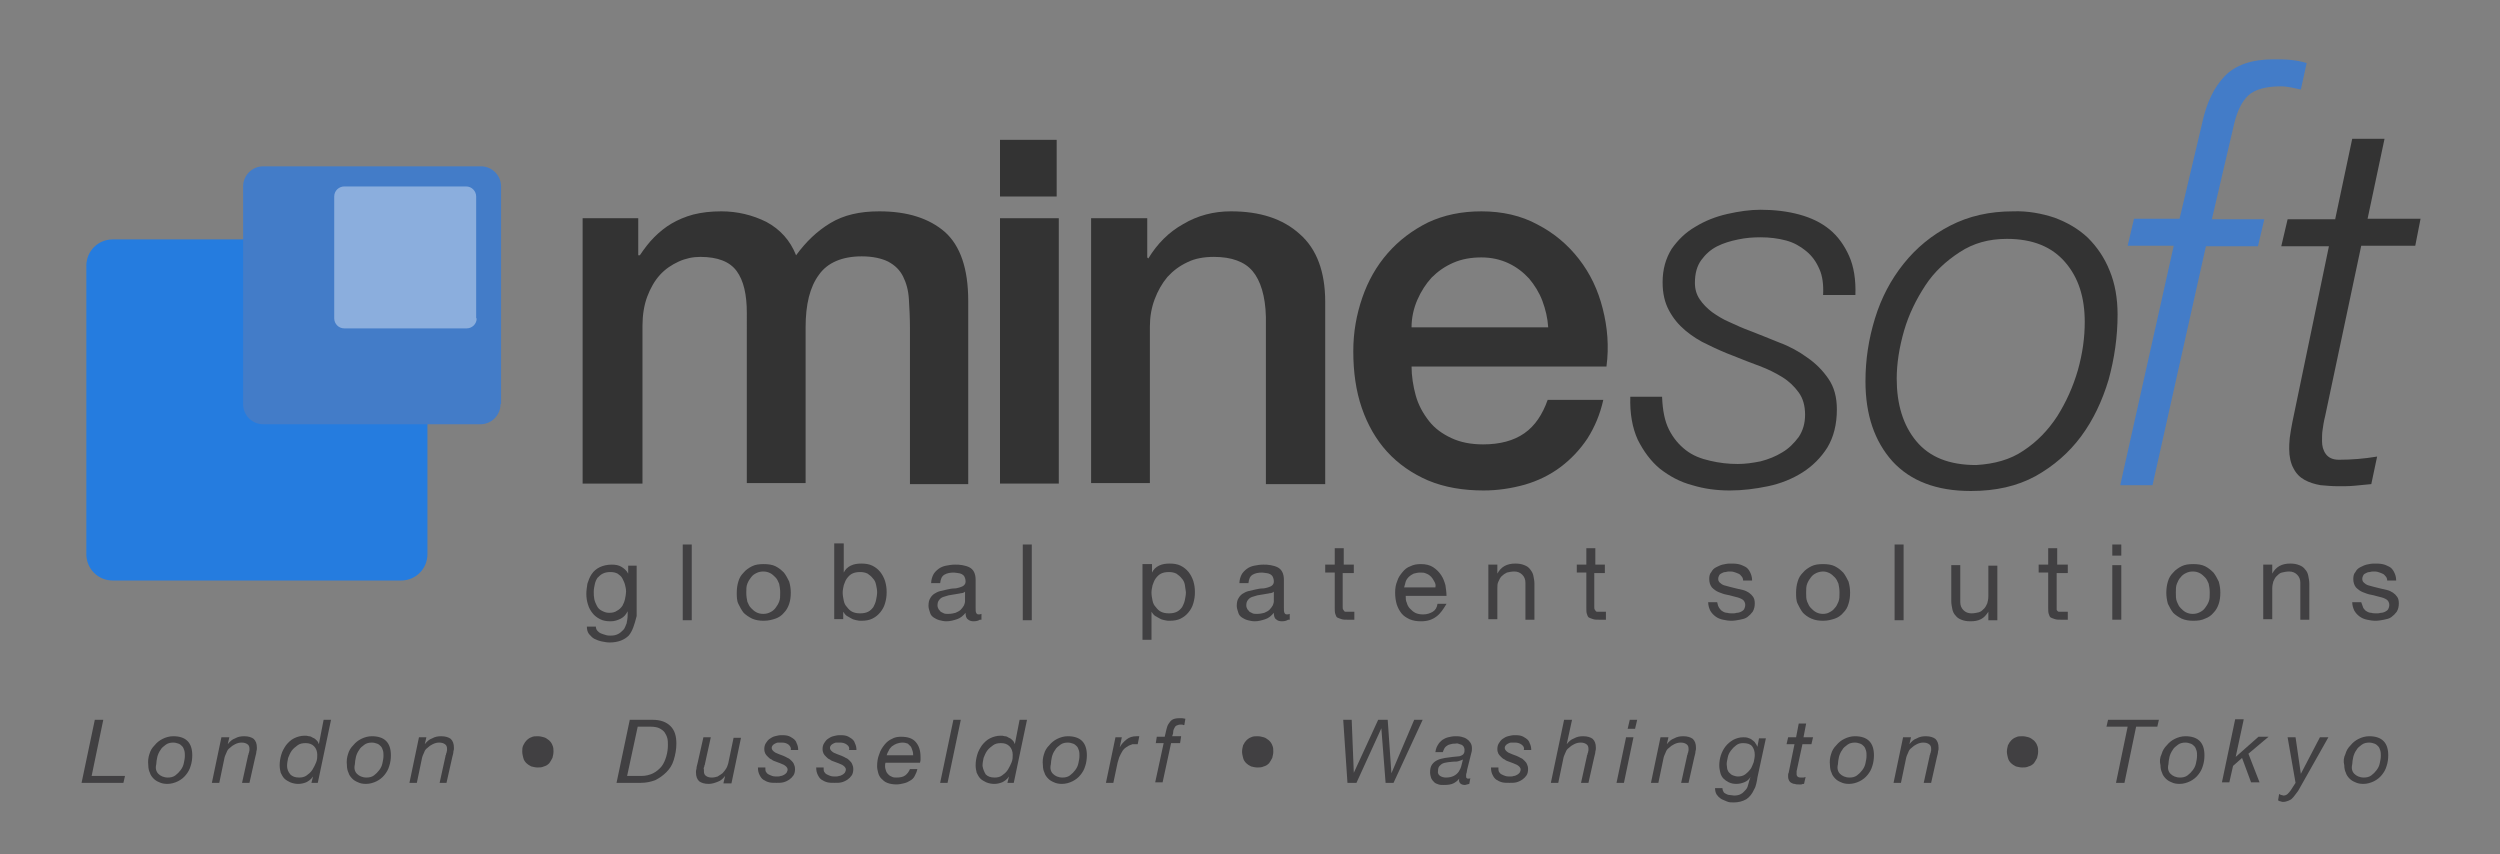 <?xml version="1.0" encoding="utf-8"?>
<!-- Generator: Adobe Illustrator 19.2.1, SVG Export Plug-In . SVG Version: 6.00 Build 0)  -->
<svg version="1.1" id="Layer_1" xmlns="http://www.w3.org/2000/svg" xmlns:xlink="http://www.w3.org/1999/xlink" x="0px" y="0px"
	 viewBox="0 0 472 161.3" style="enable-background:new 0 0 472 161.3;" xml:space="preserve">
<rect x="0" y="0" width="472" height="161.3" fill="#808080" stroke="none"/>
<style type="text/css">
	.Arched_x0020_Green{fill:url(#SVGID_1_);stroke:#FFFFFF;stroke-width:0.25;stroke-miterlimit:1;}
	.st0{fill:#257CDF;}
	.st1{fill:#437CC8;}
	.st2{opacity:0.38;fill:#FFFFFF;}
	.st3{fill:#333333;}
	.st4{fill:#414042;}
</style>
<linearGradient id="SVGID_1_" gradientUnits="userSpaceOnUse" x1="-53.333" y1="504.223" x2="-52.626" y2="503.516">
	<stop  offset="0" style="stop-color:#20AC4B"/>
	<stop  offset="0.983" style="stop-color:#19361A"/>
</linearGradient>
<g>
	<g>
		<path class="st0" d="M80.7,104.6c0,2.8-2.2,5-5,5H21.3c-2.8,0-5-2.2-5-5V50.2c0-2.8,2.2-5,5-5h54.4c2.8,0,5,2.2,5,5V104.6z"/>
		<path class="st1" d="M94.5,76.3c0,2.1-1.7,3.8-3.8,3.8H49.7c-2.1,0-3.8-1.7-3.8-3.8V35.2c0-2.1,1.7-3.8,3.8-3.8h41.1
			c2.1,0,3.8,1.7,3.8,3.8V76.3z"/>
		<path class="st2" d="M90,60.1c0,1.1-0.9,1.9-1.9,1.9H65c-1.1,0-1.9-0.9-1.9-1.9v-23c0-1.1,0.9-1.9,1.9-1.9h23
			c1.1,0,1.9,0.9,1.9,1.9V60.1z"/>
	</g>
	<g>
		<path class="st3" d="M110,41.2h10.5v7h0.3c0.8-1.2,1.7-2.4,2.7-3.4c1-1,2.1-1.9,3.3-2.6c1.2-0.7,2.6-1.3,4.1-1.7
			c1.6-0.4,3.3-0.6,5.3-0.6c3,0,5.9,0.7,8.5,2c2.6,1.4,4.5,3.5,5.6,6.3c1.9-2.6,4-4.6,6.5-6.1c2.5-1.5,5.5-2.2,9.2-2.2
			c5.3,0,9.4,1.3,12.4,3.9c2.9,2.6,4.4,6.9,4.4,13v34.6h-11V62c0-2-0.1-3.8-0.2-5.5c-0.1-1.7-0.5-3.1-1.1-4.3
			c-0.6-1.2-1.5-2.1-2.8-2.8c-1.2-0.6-2.9-1-5-1c-3.7,0-6.5,1.2-8.1,3.5c-1.7,2.3-2.5,5.6-2.5,9.9v29.4h-11.1V59.1
			c0-3.5-0.6-6.1-1.9-7.9c-1.3-1.8-3.6-2.7-6.9-2.7c-1.4,0-2.8,0.3-4.1,0.9c-1.3,0.6-2.5,1.4-3.5,2.5c-1,1.1-1.8,2.5-2.4,4.1
			c-0.6,1.6-0.9,3.5-0.9,5.5v29.8H110V41.2z"/>
		<path class="st3" d="M188.8,41.2h11.1v50.1h-11.1V41.2z"/>
		<path class="st3" d="M206.1,41.2h10.5v7.4l0.2,0.2c1.7-2.8,3.9-5,6.6-6.5c2.7-1.6,5.7-2.4,9-2.4c5.5,0,9.8,1.4,13,4.3
			c3.2,2.8,4.8,7.1,4.8,12.8v34.4H239V59.8c-0.1-3.9-1-6.8-2.5-8.6c-1.5-1.8-4-2.7-7.3-2.7c-1.9,0-3.6,0.3-5,1
			c-1.5,0.7-2.7,1.6-3.8,2.8c-1,1.2-1.8,2.6-2.4,4.2c-0.6,1.6-0.9,3.3-0.9,5.1v29.6h-11.1V41.2z"/>
		<path class="st3" d="M266.5,69.1c0,1.9,0.3,3.8,0.8,5.6c0.5,1.8,1.4,3.4,2.5,4.8c1.1,1.4,2.5,2.4,4.2,3.2c1.7,0.8,3.7,1.2,6,1.2
			c3.2,0,5.8-0.7,7.8-2.1c2-1.4,3.4-3.5,4.4-6.3h10.5c-0.6,2.7-1.6,5.1-3,7.3c-1.4,2.1-3.1,3.9-5.1,5.4c-2,1.5-4.3,2.6-6.7,3.3
			c-2.5,0.7-5.1,1.1-7.8,1.1c-3.9,0-7.4-0.6-10.5-1.9c-3-1.3-5.6-3.1-7.7-5.4c-2.1-2.3-3.7-5.1-4.8-8.3c-1.1-3.2-1.6-6.8-1.6-10.7
			c0-3.6,0.6-6.9,1.7-10.1c1.1-3.2,2.7-6,4.8-8.4c2.1-2.4,4.6-4.3,7.6-5.8c3-1.4,6.3-2.1,10.1-2.1c3.9,0,7.5,0.8,10.6,2.5
			c3.1,1.6,5.7,3.8,7.8,6.5c2.1,2.7,3.6,5.8,4.5,9.4c0.9,3.5,1.2,7.2,0.7,10.9H266.5z M292.3,61.8c-0.1-1.7-0.5-3.4-1.1-5
			c-0.6-1.6-1.5-3-2.5-4.2c-1.1-1.2-2.4-2.2-3.9-2.9c-1.5-0.7-3.2-1.1-5.1-1.1c-1.9,0-3.7,0.3-5.3,1c-1.6,0.7-2.9,1.6-4.1,2.8
			c-1.1,1.2-2,2.6-2.7,4.2c-0.7,1.6-1.1,3.4-1.1,5.2H292.3z"/>
		<path class="st3" d="M315.1,81.1c0.8,1.6,1.9,2.9,3.2,3.9c1.3,1,2.8,1.6,4.6,2c1.7,0.4,3.4,0.6,5.2,0.6c1.4,0,2.8-0.2,4.3-0.5
			c1.5-0.4,2.8-0.9,4.1-1.7c1.2-0.7,2.2-1.7,3.1-2.9c0.8-1.2,1.2-2.6,1.2-4.2c0-1.7-0.4-3.1-1.2-4.2c-0.8-1.1-1.8-2.1-3.1-2.9
			c-1.3-0.8-2.7-1.5-4.3-2.1c-1.6-0.6-3.2-1.2-4.9-1.9c-1.6-0.6-3.2-1.3-4.8-2.1c-1.6-0.7-3.1-1.7-4.3-2.7c-1.3-1.1-2.3-2.3-3.1-3.8
			c-0.8-1.5-1.2-3.2-1.2-5.3c0-2.5,0.6-4.5,1.7-6.3c1.2-1.7,2.6-3.1,4.5-4.2c1.8-1.1,3.8-1.9,6-2.4c2.2-0.5,4.3-0.8,6.3-0.8
			c2.6,0,5.1,0.3,7.3,0.9c2.2,0.6,4.1,1.5,5.7,2.8c1.6,1.3,2.8,3,3.7,5c0.9,2,1.3,4.5,1.2,7.4h-6.1c0.1-1.9-0.1-3.6-0.7-4.9
			c-0.6-1.4-1.4-2.5-2.5-3.4c-1.1-0.9-2.3-1.6-3.8-2c-1.5-0.4-3.1-0.6-4.8-0.6c-1.4,0-2.8,0.1-4.2,0.4c-1.5,0.3-2.8,0.7-4,1.3
			c-1.2,0.6-2.2,1.5-3,2.6c-0.8,1.1-1.2,2.5-1.2,4.3c0,1.2,0.3,2.2,0.9,3.1c0.6,0.9,1.4,1.7,2.3,2.4c1,0.7,2.1,1.4,3.3,1.9
			c1.3,0.6,2.6,1.2,4,1.7c1.7,0.7,3.6,1.4,5.5,2.2c1.9,0.7,3.7,1.7,5.2,2.8c1.6,1.1,2.9,2.4,4,4c1.1,1.6,1.6,3.5,1.6,5.8
			c0,2.8-0.6,5.2-1.8,7.2c-1.2,1.9-2.8,3.5-4.7,4.7c-1.9,1.2-4.1,2.1-6.5,2.6c-2.4,0.5-4.8,0.8-7.2,0.8c-2.5,0-4.8-0.3-7.1-1
			c-2.3-0.6-4.3-1.7-6.1-3.1c-1.7-1.4-3.1-3.3-4.2-5.5c-1-2.2-1.5-4.9-1.4-8.1h6C313.9,77.5,314.3,79.5,315.1,81.1z"/>
		<path class="st3" d="M387.9,41.1c2.4,0.9,4.5,2.1,6.3,3.8c1.7,1.7,3.1,3.7,4.1,6.2c1,2.4,1.5,5.2,1.5,8.3c0,4.2-0.6,8.3-1.7,12.3
			c-1.2,4-2.9,7.6-5.2,10.7c-2.3,3.1-5.2,5.6-8.6,7.5c-3.5,1.9-7.5,2.8-12.2,2.8c-6.5,0-11.4-1.9-14.8-5.6
			c-3.4-3.8-5.1-8.8-5.1-15.1c0-4.1,0.6-8,1.8-11.9c1.2-3.9,3-7.3,5.4-10.3c2.4-3,5.3-5.4,8.8-7.2c3.5-1.8,7.4-2.7,11.9-2.7
			C382.8,39.8,385.5,40.3,387.9,41.1z M382,85.1c2.6-1.7,4.7-3.9,6.4-6.5c1.7-2.7,3-5.6,3.9-8.7c0.9-3.2,1.3-6.2,1.3-9.1
			c0-4.7-1.2-8.4-3.7-11.3c-2.5-2.9-6.1-4.4-11-4.4c-3.4,0-6.3,0.8-8.9,2.5c-2.6,1.7-4.8,3.7-6.5,6.3c-1.7,2.6-3.1,5.4-4,8.5
			c-0.9,3.1-1.4,6.2-1.4,9.1c0,4.8,1.2,8.8,3.7,11.8c2.5,3,6.2,4.5,11.3,4.5C376.5,87.6,379.5,86.8,382,85.1z"/>
		<path class="st1" d="M416.5,46.4l-10.1,45.2h-6.1l10.1-45.2h-8.7l1.2-5.1h8.6l4.3-18.2c0.8-3.7,2.2-6.6,4.2-8.7
			c2-2.1,5.1-3.2,9.2-3.2c1.1,0,2.2,0,3.2,0.1c1,0.1,2.1,0.3,3.1,0.6l-1.1,5c-0.6-0.1-1.3-0.3-1.9-0.4c-0.6-0.1-1.2-0.2-1.9-0.2
			c-2.8,0-4.9,0.6-6.1,1.7c-1.2,1.1-2.1,2.9-2.7,5.4l-4.2,18h9.9l-1.2,5.1H416.5z"/>
		<path class="st3" d="M440.9,41.3l3.2-15.1h6.1L447,41.3h10l-1,5.1h-10.2L439,78.5c-0.3,1.2-0.4,2-0.5,2.7
			c-0.1,0.6-0.1,1.3-0.1,2.1c0,0.9,0.2,1.7,0.7,2.4c0.5,0.7,1.3,1.1,2.5,1.1c2.4,0,4.8-0.2,7.2-0.6l-1.1,5.2c-1,0.1-2.1,0.2-3.1,0.3
			c-1,0.1-2.1,0.1-3.1,0.1c-1.2,0-2.3-0.1-3.4-0.2c-1.1-0.2-2.1-0.5-3-1c-0.9-0.5-1.6-1.2-2.1-2.2c-0.5-0.9-0.8-2.2-0.8-3.6
			c0-0.5,0-1.2,0.1-2.1c0.1-0.9,0.3-1.9,0.5-3l6.9-33.2h-9l1.2-5.1H440.9z"/>
		<g>
			<path class="st4" d="M118.7,120c-0.8,0.8-2,1.3-3.6,1.3c-0.5,0-1-0.1-1.5-0.2c-0.5-0.1-1-0.3-1.4-0.5c-0.4-0.2-0.7-0.6-1-0.9
				c-0.3-0.4-0.4-0.9-0.4-1.4h1.7c0,0.3,0.1,0.6,0.3,0.8c0.2,0.2,0.4,0.4,0.7,0.5c0.3,0.1,0.5,0.2,0.9,0.3c0.3,0.1,0.6,0.1,0.9,0.1
				c0.6,0,1-0.1,1.4-0.3c0.4-0.2,0.7-0.5,1-0.8c0.3-0.3,0.4-0.8,0.6-1.2c0.1-0.5,0.2-1,0.2-1.6v-0.7h0c-0.3,0.6-0.7,1.1-1.3,1.4
				c-0.6,0.3-1.2,0.5-1.9,0.5c-0.8,0-1.4-0.1-2-0.4s-1.1-0.7-1.4-1.1c-0.4-0.5-0.7-1-0.9-1.7c-0.2-0.6-0.3-1.3-0.3-2
				c0-0.6,0.1-1.2,0.2-1.9c0.2-0.6,0.4-1.2,0.8-1.8s0.9-1,1.5-1.3s1.4-0.5,2.3-0.5c0.7,0,1.3,0.1,1.8,0.4c0.5,0.3,1,0.7,1.3,1.3h0
				v-1.5h1.6v9.5C119.8,117.9,119.4,119.2,118.7,120z M116.5,115.3c0.4-0.2,0.7-0.5,1-0.9c0.2-0.4,0.4-0.8,0.5-1.3
				c0.1-0.5,0.2-1,0.2-1.4c0-0.5-0.1-0.9-0.2-1.3s-0.3-0.8-0.5-1.2s-0.5-0.6-0.9-0.9c-0.4-0.2-0.8-0.3-1.4-0.3c-0.5,0-1,0.1-1.4,0.3
				c-0.4,0.2-0.7,0.5-1,0.8c-0.2,0.3-0.4,0.7-0.5,1.2c-0.1,0.5-0.2,0.9-0.2,1.4c0,0.5,0,0.9,0.1,1.4c0.1,0.5,0.3,0.9,0.5,1.3
				c0.2,0.4,0.5,0.7,0.9,0.9c0.4,0.2,0.8,0.4,1.4,0.4S116.1,115.6,116.5,115.3z"/>
			<path class="st4" d="M130.6,102.8v14.3h-1.7v-14.3H130.6z"/>
			<path class="st4" d="M139.4,109.8c0.2-0.7,0.5-1.2,1-1.7c0.4-0.5,1-0.9,1.6-1.2c0.6-0.3,1.3-0.4,2.2-0.4c0.8,0,1.6,0.1,2.2,0.4
				s1.1,0.7,1.6,1.2c0.4,0.5,0.7,1.1,1,1.7c0.2,0.7,0.3,1.4,0.3,2.1c0,0.8-0.1,1.5-0.3,2.1s-0.5,1.2-1,1.7c-0.4,0.5-1,0.9-1.6,1.1
				s-1.3,0.4-2.2,0.4c-0.8,0-1.5-0.1-2.2-0.4c-0.6-0.3-1.2-0.7-1.6-1.1c-0.4-0.5-0.7-1.1-1-1.7s-0.3-1.4-0.3-2.1
				C139.1,111.2,139.2,110.4,139.4,109.8z M141.1,113.6c0.2,0.5,0.4,0.9,0.7,1.2s0.6,0.6,1,0.8c0.4,0.2,0.8,0.3,1.3,0.3
				s0.9-0.1,1.3-0.3c0.4-0.2,0.7-0.4,1-0.8s0.5-0.7,0.7-1.2c0.2-0.5,0.2-1,0.2-1.7s-0.1-1.2-0.2-1.7c-0.2-0.5-0.4-0.9-0.7-1.2
				s-0.6-0.6-1-0.8c-0.4-0.2-0.8-0.3-1.3-0.3s-0.9,0.1-1.3,0.3s-0.7,0.4-1,0.8s-0.5,0.7-0.7,1.2c-0.2,0.5-0.2,1-0.2,1.7
				S141,113.1,141.1,113.6z"/>
			<path class="st4" d="M159.3,102.8v5.3h0c0.3-0.6,0.7-1,1.3-1.3c0.6-0.3,1.3-0.4,2-0.4c0.8,0,1.5,0.1,2.1,0.4
				c0.6,0.3,1.1,0.7,1.5,1.2s0.7,1.1,0.9,1.7c0.2,0.7,0.3,1.3,0.3,2.1s-0.1,1.4-0.3,2.1c-0.2,0.7-0.5,1.2-0.9,1.7
				c-0.4,0.5-0.9,0.9-1.5,1.2c-0.6,0.3-1.3,0.4-2.1,0.4c-0.3,0-0.5,0-0.9-0.1c-0.3-0.1-0.6-0.1-0.9-0.3s-0.6-0.3-0.9-0.5
				s-0.5-0.5-0.7-0.8h0v1.4h-1.7v-14.3H159.3z M165.4,110.4c-0.1-0.5-0.3-0.9-0.6-1.2c-0.3-0.4-0.6-0.6-1-0.9
				c-0.4-0.2-0.9-0.3-1.4-0.3c-0.6,0-1.1,0.1-1.5,0.3c-0.4,0.2-0.7,0.5-1,0.9c-0.3,0.4-0.4,0.8-0.6,1.3c-0.1,0.5-0.2,0.9-0.2,1.4
				c0,0.5,0.1,1,0.2,1.5c0.1,0.5,0.3,0.9,0.6,1.2c0.3,0.4,0.6,0.7,1,0.9c0.4,0.2,0.9,0.3,1.5,0.3c0.6,0,1.1-0.1,1.5-0.3
				s0.7-0.5,1-0.9c0.2-0.4,0.4-0.8,0.5-1.3c0.1-0.5,0.2-1,0.2-1.5C165.6,111.3,165.5,110.9,165.4,110.4z"/>
			<path class="st4" d="M185,117c-0.3,0.2-0.7,0.3-1.2,0.3c-0.4,0-0.8-0.1-1.1-0.4c-0.3-0.2-0.4-0.7-0.4-1.2c-0.5,0.6-1,1-1.6,1.2
				c-0.6,0.2-1.3,0.4-2,0.4c-0.5,0-0.9-0.1-1.3-0.2c-0.4-0.1-0.8-0.3-1.1-0.5c-0.3-0.2-0.6-0.5-0.7-0.9s-0.3-0.8-0.3-1.3
				c0-0.6,0.1-1.1,0.3-1.4c0.2-0.4,0.5-0.7,0.8-0.9c0.3-0.2,0.7-0.4,1.1-0.5s0.9-0.2,1.3-0.3c0.5-0.1,0.9-0.2,1.3-0.2
				c0.4,0,0.8-0.1,1.1-0.2c0.3-0.1,0.6-0.2,0.8-0.4c0.2-0.2,0.3-0.4,0.3-0.7c0-0.4-0.1-0.7-0.2-0.9s-0.3-0.4-0.5-0.5
				c-0.2-0.1-0.5-0.2-0.7-0.2s-0.5-0.1-0.8-0.1c-0.7,0-1.3,0.1-1.8,0.4c-0.5,0.3-0.7,0.8-0.8,1.6h-1.7c0-0.6,0.2-1.2,0.4-1.6
				s0.6-0.8,1-1.1c0.4-0.3,0.9-0.5,1.4-0.6s1.1-0.2,1.7-0.2c0.5,0,0.9,0,1.4,0.1c0.5,0.1,0.9,0.2,1.3,0.4s0.7,0.5,0.9,0.9
				c0.2,0.4,0.3,0.9,0.3,1.5v5.3c0,0.4,0,0.7,0.1,0.9s0.2,0.3,0.5,0.3c0.1,0,0.3,0,0.5-0.1V117z M182.2,111.7
				c-0.2,0.2-0.5,0.3-0.8,0.3c-0.3,0.1-0.7,0.1-1.1,0.2s-0.8,0.1-1.2,0.2c-0.4,0.1-0.7,0.2-1,0.3c-0.3,0.1-0.6,0.3-0.8,0.6
				c-0.2,0.2-0.3,0.6-0.3,1c0,0.3,0.1,0.5,0.2,0.7c0.1,0.2,0.3,0.3,0.4,0.5c0.2,0.1,0.4,0.2,0.6,0.3s0.5,0.1,0.8,0.1
				c0.6,0,1-0.1,1.4-0.2c0.4-0.2,0.7-0.3,1-0.6s0.4-0.5,0.6-0.8c0.1-0.3,0.2-0.5,0.2-0.8V111.7z"/>
			<path class="st4" d="M194.8,102.8v14.3h-1.7v-14.3H194.8z"/>
			<path class="st4" d="M217.5,106.7v1.4h0c0.3-0.6,0.7-1,1.3-1.3c0.6-0.3,1.3-0.4,2-0.4c0.8,0,1.5,0.1,2.1,0.4
				c0.6,0.3,1.1,0.7,1.5,1.2s0.7,1.1,0.9,1.7c0.2,0.7,0.3,1.3,0.3,2.1s-0.1,1.4-0.3,2.1c-0.2,0.7-0.5,1.2-0.9,1.7
				c-0.4,0.5-0.9,0.9-1.5,1.2c-0.6,0.3-1.3,0.4-2.1,0.4c-0.3,0-0.5,0-0.9-0.1c-0.3-0.1-0.6-0.1-0.9-0.3s-0.6-0.3-0.9-0.5
				s-0.5-0.5-0.7-0.8h0v5.3h-1.7v-14.3H217.5z M223.7,110.4c-0.1-0.5-0.3-0.9-0.6-1.2c-0.3-0.4-0.6-0.6-1-0.9
				c-0.4-0.2-0.9-0.3-1.4-0.3c-0.6,0-1.1,0.1-1.5,0.3c-0.4,0.2-0.7,0.5-1,0.9c-0.3,0.4-0.4,0.8-0.6,1.3c-0.1,0.5-0.2,0.9-0.2,1.4
				c0,0.5,0.1,1,0.2,1.5c0.1,0.5,0.3,0.9,0.6,1.2c0.3,0.4,0.6,0.7,1,0.9c0.4,0.2,0.9,0.3,1.5,0.3c0.6,0,1.1-0.1,1.5-0.3
				s0.7-0.5,1-0.9c0.2-0.4,0.4-0.8,0.5-1.3c0.1-0.5,0.2-1,0.2-1.5C223.8,111.3,223.8,110.9,223.7,110.4z"/>
			<path class="st4" d="M243.2,117c-0.3,0.2-0.7,0.3-1.2,0.3c-0.4,0-0.8-0.1-1.1-0.4c-0.3-0.2-0.4-0.7-0.4-1.2c-0.5,0.6-1,1-1.6,1.2
				c-0.6,0.2-1.3,0.4-2,0.4c-0.5,0-0.9-0.1-1.3-0.2c-0.4-0.1-0.8-0.3-1.1-0.5c-0.3-0.2-0.6-0.5-0.7-0.9s-0.3-0.8-0.3-1.3
				c0-0.6,0.1-1.1,0.3-1.4c0.2-0.4,0.5-0.7,0.8-0.9c0.3-0.2,0.7-0.4,1.1-0.5s0.9-0.2,1.3-0.3c0.5-0.1,0.9-0.2,1.3-0.2
				c0.4,0,0.8-0.1,1.1-0.2c0.3-0.1,0.6-0.2,0.8-0.4c0.2-0.2,0.3-0.4,0.3-0.7c0-0.4-0.1-0.7-0.2-0.9s-0.3-0.4-0.5-0.5
				c-0.2-0.1-0.5-0.2-0.7-0.2s-0.5-0.1-0.8-0.1c-0.7,0-1.3,0.1-1.8,0.4c-0.5,0.3-0.7,0.8-0.8,1.6h-1.7c0-0.6,0.2-1.2,0.4-1.6
				s0.6-0.8,1-1.1c0.4-0.3,0.9-0.5,1.4-0.6s1.1-0.2,1.7-0.2c0.5,0,0.9,0,1.4,0.1c0.5,0.1,0.9,0.2,1.3,0.4s0.7,0.5,0.9,0.9
				c0.2,0.4,0.3,0.9,0.3,1.5v5.3c0,0.4,0,0.7,0.1,0.9s0.2,0.3,0.5,0.3c0.1,0,0.3,0,0.5-0.1V117z M240.5,111.7
				c-0.2,0.2-0.5,0.3-0.8,0.3c-0.3,0.1-0.7,0.1-1.1,0.2s-0.8,0.1-1.2,0.2c-0.4,0.1-0.7,0.2-1,0.3c-0.3,0.1-0.6,0.3-0.8,0.6
				c-0.2,0.2-0.3,0.6-0.3,1c0,0.3,0.1,0.5,0.2,0.7c0.1,0.2,0.3,0.3,0.4,0.5c0.2,0.1,0.4,0.2,0.6,0.3s0.5,0.1,0.8,0.1
				c0.6,0,1-0.1,1.4-0.2c0.4-0.2,0.7-0.3,1-0.6s0.4-0.5,0.6-0.8c0.1-0.3,0.2-0.5,0.2-0.8V111.7z"/>
			<path class="st4" d="M255.6,106.7v1.5h-2.1v6.4c0,0.2,0,0.4,0.1,0.5s0.1,0.2,0.2,0.3s0.2,0.1,0.4,0.1c0.2,0,0.4,0,0.7,0h0.8v1.5
				h-1.3c-0.4,0-0.8,0-1.1-0.1c-0.3-0.1-0.6-0.2-0.8-0.3s-0.3-0.4-0.4-0.7s-0.1-0.7-0.1-1.2v-6.6h-1.8v-1.5h1.8v-3.1h1.7v3.1H255.6z
				"/>
			<path class="st4" d="M271.2,116.4c-0.8,0.6-1.7,0.9-2.9,0.9c-0.8,0-1.5-0.1-2.2-0.4c-0.6-0.3-1.1-0.6-1.5-1.1
				c-0.4-0.5-0.7-1.1-0.9-1.7c-0.2-0.7-0.3-1.4-0.3-2.2c0-0.8,0.1-1.5,0.4-2.2c0.2-0.7,0.6-1.2,1-1.7s0.9-0.9,1.5-1.1
				c0.6-0.3,1.2-0.4,2-0.4c0.9,0,1.7,0.2,2.3,0.6c0.6,0.4,1.1,0.9,1.5,1.5c0.4,0.6,0.6,1.2,0.8,1.9c0.1,0.7,0.2,1.4,0.2,2h-7.7
				c0,0.5,0,0.9,0.2,1.3c0.1,0.4,0.3,0.8,0.6,1.1c0.3,0.3,0.6,0.6,1,0.8c0.4,0.2,0.9,0.3,1.5,0.3c0.7,0,1.3-0.2,1.8-0.5
				c0.5-0.3,0.8-0.8,0.9-1.5h1.7C272.5,115,272,115.8,271.2,116.4z M270.8,109.8c-0.2-0.4-0.4-0.7-0.6-0.9c-0.3-0.3-0.6-0.5-0.9-0.6
				c-0.4-0.2-0.7-0.2-1.2-0.2c-0.4,0-0.8,0.1-1.2,0.2c-0.4,0.2-0.7,0.4-0.9,0.6c-0.3,0.3-0.5,0.6-0.6,0.9c-0.1,0.4-0.2,0.7-0.3,1.1
				h5.9C271.1,110.5,271,110.1,270.8,109.8z"/>
			<path class="st4" d="M282.7,106.7v1.6h0c0.7-1.3,1.8-1.9,3.4-1.9c0.7,0,1.2,0.1,1.7,0.3c0.5,0.2,0.8,0.4,1.1,0.8s0.5,0.7,0.6,1.2
				s0.2,1,0.2,1.5v6.8h-1.7v-7c0-0.6-0.2-1.1-0.6-1.5c-0.4-0.4-0.9-0.6-1.5-0.6c-0.5,0-1,0.1-1.4,0.2c-0.4,0.2-0.7,0.4-1,0.7
				c-0.3,0.3-0.4,0.6-0.6,1s-0.2,0.8-0.2,1.3v5.8h-1.7v-10.3H282.7z"/>
			<path class="st4" d="M303,106.7v1.5H301v6.4c0,0.2,0,0.4,0.1,0.5s0.1,0.2,0.2,0.3s0.2,0.1,0.4,0.1c0.2,0,0.4,0,0.7,0h0.8v1.5
				h-1.3c-0.4,0-0.8,0-1.1-0.1c-0.3-0.1-0.6-0.2-0.8-0.3s-0.3-0.4-0.4-0.7s-0.1-0.7-0.1-1.2v-6.6h-1.8v-1.5h1.8v-3.1h1.7v3.1H303z"
				/>
			<path class="st4" d="M324.6,114.8c0.2,0.3,0.4,0.5,0.6,0.6c0.3,0.2,0.6,0.3,0.9,0.3c0.3,0.1,0.7,0.1,1,0.1c0.3,0,0.5,0,0.8-0.1
				c0.3,0,0.6-0.1,0.8-0.2s0.5-0.3,0.6-0.5s0.2-0.5,0.2-0.8c0-0.4-0.2-0.8-0.5-1c-0.3-0.2-0.8-0.4-1.3-0.5c-0.5-0.1-1-0.3-1.6-0.4
				c-0.6-0.1-1.1-0.3-1.6-0.5s-0.9-0.5-1.3-0.9c-0.3-0.4-0.5-0.9-0.5-1.6c0-0.5,0.1-1,0.4-1.3c0.2-0.4,0.5-0.7,0.9-0.9
				c0.4-0.2,0.8-0.4,1.2-0.5c0.5-0.1,0.9-0.2,1.4-0.2c0.6,0,1.1,0,1.6,0.1s0.9,0.3,1.3,0.5c0.4,0.2,0.7,0.6,0.9,1
				c0.2,0.4,0.4,0.9,0.4,1.6h-1.7c0-0.3-0.1-0.6-0.3-0.8s-0.3-0.4-0.6-0.5c-0.2-0.1-0.5-0.2-0.8-0.3s-0.6-0.1-0.8-0.1
				c-0.3,0-0.5,0-0.8,0.1c-0.3,0-0.5,0.1-0.7,0.2c-0.2,0.1-0.4,0.2-0.5,0.4s-0.2,0.4-0.2,0.7c0,0.3,0.1,0.5,0.3,0.7
				c0.2,0.2,0.5,0.4,0.8,0.5c0.3,0.1,0.7,0.2,1.1,0.3c0.4,0.1,0.8,0.2,1.2,0.3c0.4,0.1,0.8,0.2,1.3,0.3c0.4,0.1,0.8,0.3,1.1,0.5
				c0.3,0.2,0.6,0.5,0.8,0.8s0.3,0.7,0.3,1.2c0,0.6-0.1,1.1-0.4,1.6c-0.3,0.4-0.6,0.7-1,1c-0.4,0.3-0.9,0.4-1.4,0.5
				c-0.5,0.1-1.1,0.2-1.6,0.2c-0.6,0-1.1-0.1-1.6-0.2s-1-0.3-1.4-0.6s-0.7-0.6-1-1.1c-0.2-0.4-0.4-1-0.4-1.6h1.7
				C324.3,114.2,324.4,114.5,324.6,114.8z"/>
			<path class="st4" d="M339.4,109.8c0.2-0.7,0.5-1.2,1-1.7c0.4-0.5,1-0.9,1.6-1.2s1.3-0.4,2.2-0.4c0.8,0,1.6,0.1,2.2,0.4
				s1.1,0.7,1.6,1.2c0.4,0.5,0.7,1.1,1,1.7c0.2,0.7,0.3,1.4,0.3,2.1c0,0.8-0.1,1.5-0.3,2.1c-0.2,0.7-0.5,1.2-1,1.7
				c-0.4,0.5-1,0.9-1.6,1.1s-1.3,0.4-2.2,0.4c-0.8,0-1.5-0.1-2.2-0.4s-1.2-0.7-1.6-1.1c-0.4-0.5-0.7-1.1-1-1.7s-0.3-1.4-0.3-2.1
				C339.1,111.2,339.2,110.4,339.4,109.8z M341.2,113.6c0.2,0.5,0.4,0.9,0.7,1.2s0.6,0.6,1,0.8c0.4,0.2,0.8,0.3,1.3,0.3
				c0.4,0,0.9-0.1,1.2-0.3c0.4-0.2,0.7-0.4,1-0.8c0.3-0.3,0.5-0.7,0.7-1.2c0.2-0.5,0.2-1,0.2-1.7s-0.1-1.2-0.2-1.7
				c-0.2-0.5-0.4-0.9-0.7-1.2c-0.3-0.3-0.6-0.6-1-0.8s-0.8-0.3-1.2-0.3c-0.4,0-0.9,0.1-1.3,0.3c-0.4,0.2-0.7,0.4-1,0.8
				s-0.5,0.7-0.7,1.2c-0.2,0.5-0.2,1-0.2,1.7S341,113.1,341.2,113.6z"/>
			<path class="st4" d="M359.4,102.8v14.3h-1.7v-14.3H359.4z"/>
			<path class="st4" d="M375.4,117.1v-1.6h0c-0.4,0.6-0.8,1.1-1.4,1.4c-0.6,0.3-1.2,0.4-2,0.4c-0.7,0-1.2-0.1-1.7-0.3
				c-0.5-0.2-0.8-0.4-1.1-0.8c-0.3-0.3-0.5-0.7-0.6-1.2c-0.1-0.5-0.2-1-0.2-1.5v-6.8h1.7v7c0,0.6,0.2,1.1,0.6,1.5
				c0.4,0.4,0.9,0.6,1.5,0.6c0.5,0,1-0.1,1.4-0.2s0.7-0.4,1-0.7c0.3-0.3,0.4-0.6,0.6-1c0.1-0.4,0.2-0.8,0.2-1.3v-5.8h1.7v10.3H375.4
				z"/>
			<path class="st4" d="M390.4,106.7v1.5h-2.1v6.4c0,0.2,0,0.4,0,0.5s0.1,0.2,0.2,0.3s0.2,0.1,0.4,0.1c0.2,0,0.4,0,0.7,0h0.8v1.5
				h-1.3c-0.4,0-0.8,0-1.1-0.1s-0.6-0.2-0.8-0.3s-0.3-0.4-0.4-0.7c-0.1-0.3-0.1-0.7-0.1-1.2v-6.6h-1.8v-1.5h1.8v-3.1h1.7v3.1H390.4z
				"/>
			<path class="st4" d="M398.8,104.9v-2.1h1.7v2.1H398.8z M400.5,106.7v10.3h-1.7v-10.3H400.5z"/>
			<path class="st4" d="M409.3,109.8c0.2-0.7,0.5-1.2,1-1.7c0.4-0.5,1-0.9,1.6-1.2c0.6-0.3,1.3-0.4,2.2-0.4c0.8,0,1.6,0.1,2.2,0.4
				c0.6,0.3,1.1,0.7,1.6,1.2c0.4,0.5,0.7,1.1,1,1.7c0.2,0.7,0.3,1.4,0.3,2.1c0,0.8-0.1,1.5-0.3,2.1s-0.5,1.2-1,1.7
				c-0.4,0.5-1,0.9-1.6,1.1c-0.6,0.3-1.3,0.4-2.2,0.4c-0.8,0-1.5-0.1-2.2-0.4c-0.6-0.3-1.2-0.7-1.6-1.1c-0.4-0.5-0.7-1.1-1-1.7
				c-0.2-0.7-0.3-1.4-0.3-2.1C409,111.2,409.1,110.4,409.3,109.8z M411,113.6c0.2,0.5,0.4,0.9,0.7,1.2c0.3,0.3,0.6,0.6,1,0.8
				c0.4,0.2,0.8,0.3,1.3,0.3s0.9-0.1,1.3-0.3c0.4-0.2,0.7-0.4,1-0.8s0.5-0.7,0.7-1.2c0.2-0.5,0.2-1,0.2-1.7s-0.1-1.2-0.2-1.7
				c-0.2-0.5-0.4-0.9-0.7-1.2s-0.6-0.6-1-0.8c-0.4-0.2-0.8-0.3-1.3-0.3s-0.9,0.1-1.3,0.3s-0.7,0.4-1,0.8c-0.3,0.3-0.5,0.7-0.7,1.2
				c-0.2,0.5-0.2,1-0.2,1.7S410.8,113.1,411,113.6z"/>
			<path class="st4" d="M429,106.7v1.6h0c0.7-1.3,1.8-1.9,3.4-1.9c0.7,0,1.2,0.1,1.7,0.3c0.5,0.2,0.8,0.4,1.1,0.8
				c0.3,0.3,0.5,0.7,0.6,1.2s0.2,1,0.2,1.5v6.8h-1.7v-7c0-0.6-0.2-1.1-0.6-1.5c-0.4-0.4-0.9-0.6-1.5-0.6c-0.5,0-1,0.1-1.4,0.2
				s-0.7,0.4-1,0.7c-0.3,0.3-0.4,0.6-0.6,1c-0.1,0.4-0.2,0.8-0.2,1.3v5.8h-1.7v-10.3H429z"/>
			<path class="st4" d="M446.2,114.8c0.2,0.3,0.4,0.5,0.6,0.6c0.3,0.2,0.6,0.3,0.9,0.3c0.3,0.1,0.7,0.1,1,0.1c0.3,0,0.5,0,0.8-0.1
				c0.3,0,0.6-0.1,0.8-0.2s0.5-0.3,0.6-0.5s0.2-0.5,0.2-0.8c0-0.4-0.2-0.8-0.5-1c-0.3-0.2-0.8-0.4-1.3-0.5c-0.5-0.1-1-0.3-1.6-0.4
				c-0.6-0.1-1.1-0.3-1.6-0.5s-0.9-0.5-1.3-0.9c-0.3-0.4-0.5-0.9-0.5-1.6c0-0.5,0.1-1,0.4-1.3c0.2-0.4,0.5-0.7,0.9-0.9
				c0.4-0.2,0.8-0.4,1.2-0.5c0.5-0.1,0.9-0.2,1.4-0.2c0.6,0,1.1,0,1.6,0.1s0.9,0.3,1.3,0.5c0.4,0.2,0.7,0.6,0.9,1
				c0.2,0.4,0.4,0.9,0.4,1.6h-1.7c0-0.3-0.1-0.6-0.3-0.8s-0.3-0.4-0.6-0.5c-0.2-0.1-0.5-0.2-0.8-0.3s-0.6-0.1-0.8-0.1
				c-0.3,0-0.5,0-0.8,0.1c-0.3,0-0.5,0.1-0.7,0.2c-0.2,0.1-0.4,0.2-0.5,0.4s-0.2,0.4-0.2,0.7c0,0.3,0.1,0.5,0.3,0.7
				c0.2,0.2,0.5,0.4,0.8,0.5c0.3,0.1,0.7,0.2,1.1,0.3c0.4,0.1,0.8,0.2,1.2,0.3c0.4,0.1,0.8,0.2,1.3,0.3c0.4,0.1,0.8,0.3,1.1,0.5
				c0.3,0.2,0.6,0.5,0.8,0.8s0.3,0.7,0.3,1.2c0,0.6-0.1,1.1-0.4,1.6c-0.3,0.4-0.6,0.7-1,1c-0.4,0.3-0.9,0.4-1.4,0.5
				c-0.5,0.1-1.1,0.2-1.6,0.2c-0.6,0-1.1-0.1-1.6-0.2s-1-0.3-1.4-0.6s-0.7-0.6-1-1.1c-0.2-0.4-0.4-1-0.4-1.6h1.7
				C446,114.2,446.1,114.5,446.2,114.8z"/>
		</g>
		<rect x="188.8" y="26.4" class="st3" width="10.7" height="10.7"/>
	</g>
</g>
<g>
	<g>
		<path class="st4" d="M19.5,135.9l-2.2,10.6h6.3l-0.3,1.3h-7.9l2.5-11.9H19.5z"/>
		<path class="st4" d="M28.2,142.4c0.2-0.7,0.5-1.2,1-1.7c0.4-0.5,0.9-0.9,1.5-1.2s1.3-0.5,2-0.5c1.2,0,2.1,0.3,2.7,0.9
			c0.6,0.6,0.9,1.5,0.9,2.7c0,0.7-0.1,1.4-0.3,2c-0.2,0.7-0.5,1.2-0.9,1.7s-0.9,0.9-1.5,1.2c-0.6,0.3-1.3,0.5-2,0.5
			c-0.6,0-1.1-0.1-1.5-0.3c-0.5-0.2-0.8-0.4-1.1-0.7c-0.3-0.3-0.6-0.7-0.7-1.1c-0.2-0.4-0.3-0.9-0.3-1.4
			C27.9,143.7,28,143,28.2,142.4z M29.9,146.1c0.4,0.4,1,0.7,1.8,0.7c0.5,0,1-0.1,1.4-0.4c0.4-0.3,0.7-0.6,1-1
			c0.3-0.4,0.5-0.8,0.6-1.3c0.1-0.5,0.2-0.9,0.2-1.4c0-0.3,0-0.7-0.1-1s-0.2-0.6-0.4-0.8s-0.4-0.4-0.7-0.5c-0.3-0.1-0.6-0.2-1-0.2
			c-0.5,0-1,0.1-1.4,0.4s-0.8,0.6-1,1c-0.3,0.4-0.5,0.9-0.6,1.3c-0.1,0.5-0.2,1-0.2,1.4C29.3,145.1,29.5,145.7,29.9,146.1z"/>
		<path class="st4" d="M43.3,139.2l-0.3,1.3h0c0.4-0.5,0.8-0.9,1.4-1.1c0.5-0.3,1.1-0.4,1.7-0.4c0.8,0,1.4,0.2,1.8,0.5
			c0.4,0.4,0.6,0.9,0.6,1.7c0,0.2,0,0.4-0.1,0.7c0,0.3-0.1,0.6-0.2,1l-1.1,4.9h-1.4l1.1-5c0-0.1,0-0.2,0.1-0.3c0-0.1,0-0.2,0.1-0.4
			s0-0.3,0.1-0.4c0-0.1,0-0.2,0-0.3c0-0.4-0.1-0.7-0.4-0.9c-0.3-0.2-0.6-0.3-1.1-0.3c-0.4,0-0.8,0.1-1.2,0.3c-0.4,0.2-0.7,0.4-1,0.7
			c-0.3,0.2-0.5,0.5-0.6,0.8c-0.1,0.3-0.3,0.6-0.4,1l-1,4.8h-1.4l1.8-8.6H43.3z"/>
		<path class="st4" d="M58.8,147.8l0.3-1.2h0c-0.4,0.6-0.9,0.9-1.3,1.1c-0.5,0.2-1,0.3-1.5,0.3c-0.5,0-1-0.1-1.5-0.3
			c-0.4-0.2-0.8-0.4-1.1-0.7s-0.5-0.7-0.7-1.1c-0.1-0.4-0.2-0.9-0.2-1.4c0-0.7,0.1-1.3,0.3-2c0.2-0.7,0.5-1.2,0.9-1.8
			c0.4-0.5,0.9-1,1.5-1.3c0.6-0.3,1.3-0.5,2-0.5c0.3,0,0.5,0,0.8,0.1c0.3,0,0.5,0.1,0.8,0.3c0.3,0.1,0.5,0.3,0.7,0.5
			c0.2,0.2,0.3,0.4,0.4,0.7h0l0.9-4.6h1.4l-2.5,11.9H58.8z M54.8,146.2c0.4,0.4,0.9,0.6,1.7,0.6c0.5,0,1-0.1,1.4-0.4
			c0.4-0.3,0.8-0.6,1.1-1.1s0.5-0.9,0.7-1.4s0.2-1,0.2-1.4c0-0.6-0.2-1.2-0.6-1.6c-0.4-0.4-0.9-0.6-1.6-0.6c-0.6,0-1.1,0.1-1.5,0.4
			c-0.4,0.3-0.8,0.6-1.1,1c-0.3,0.4-0.5,0.9-0.7,1.4c-0.1,0.5-0.2,1-0.2,1.5C54.2,145.2,54.4,145.7,54.8,146.2z"/>
		<path class="st4" d="M65.7,142.4c0.2-0.7,0.5-1.2,1-1.7c0.4-0.5,0.9-0.9,1.5-1.2s1.3-0.5,2-0.5c1.2,0,2.1,0.3,2.7,0.9
			c0.6,0.6,0.9,1.5,0.9,2.7c0,0.7-0.1,1.4-0.3,2c-0.2,0.7-0.5,1.2-0.9,1.7s-0.9,0.9-1.5,1.2c-0.6,0.3-1.3,0.5-2,0.5
			c-0.6,0-1.1-0.1-1.5-0.3c-0.5-0.2-0.8-0.4-1.1-0.7c-0.3-0.3-0.6-0.7-0.7-1.1c-0.2-0.4-0.3-0.9-0.3-1.4
			C65.4,143.7,65.5,143,65.7,142.4z M67.4,146.1c0.4,0.4,1,0.7,1.8,0.7c0.5,0,1-0.1,1.4-0.4c0.4-0.3,0.7-0.6,1-1
			c0.3-0.4,0.5-0.8,0.6-1.3c0.1-0.5,0.2-0.9,0.2-1.4c0-0.3,0-0.7-0.1-1s-0.2-0.6-0.4-0.8s-0.4-0.4-0.7-0.5c-0.3-0.1-0.6-0.2-1-0.2
			c-0.5,0-1,0.1-1.4,0.4s-0.8,0.6-1,1c-0.3,0.4-0.5,0.9-0.6,1.3c-0.1,0.5-0.2,1-0.2,1.4C66.8,145.1,67,145.7,67.4,146.1z"/>
		<path class="st4" d="M80.5,139.2l-0.3,1.3h0c0.4-0.5,0.8-0.9,1.4-1.1c0.5-0.3,1.1-0.4,1.7-0.4c0.8,0,1.4,0.2,1.8,0.5
			c0.4,0.4,0.6,0.9,0.6,1.7c0,0.2,0,0.4-0.1,0.7c0,0.3-0.1,0.6-0.2,1l-1.1,4.9H83l1.1-5c0-0.1,0-0.2,0.1-0.3c0-0.1,0-0.2,0.1-0.4
			s0-0.3,0.1-0.4c0-0.1,0-0.2,0-0.3c0-0.4-0.1-0.7-0.4-0.9c-0.3-0.2-0.6-0.3-1.1-0.3c-0.4,0-0.8,0.1-1.2,0.3c-0.4,0.2-0.7,0.4-1,0.7
			c-0.3,0.2-0.5,0.5-0.6,0.8c-0.1,0.3-0.3,0.6-0.4,1l-1,4.8h-1.4l1.8-8.6H80.5z"/>
		<path class="st4" d="M98.8,140.7c0.2-0.4,0.4-0.7,0.6-0.9c0.3-0.3,0.6-0.5,0.9-0.6c0.4-0.2,0.7-0.2,1.2-0.2s0.8,0.1,1.2,0.2
			s0.7,0.4,1,0.6c0.3,0.3,0.5,0.6,0.6,0.9c0.2,0.4,0.2,0.8,0.2,1.2s-0.1,0.8-0.2,1.2c-0.2,0.4-0.4,0.7-0.6,1c-0.3,0.3-0.6,0.5-1,0.6
			c-0.4,0.2-0.8,0.2-1.2,0.2s-0.8-0.1-1.2-0.2c-0.4-0.2-0.7-0.4-0.9-0.6c-0.3-0.3-0.5-0.6-0.6-1s-0.2-0.8-0.2-1.2
			S98.6,141.1,98.8,140.7z"/>
		<path class="st4" d="M123.2,135.9c1.5,0,2.6,0.4,3.4,1.2c0.8,0.8,1.1,1.9,1.1,3.3c0,1.1-0.2,2.1-0.5,3.1s-0.8,1.7-1.4,2.3
			c-0.6,0.6-1.3,1.1-2.1,1.5c-0.8,0.3-1.7,0.5-2.7,0.5h-4.6l2.5-11.9H123.2z M121.1,146.5c0.8,0,1.6-0.2,2.2-0.5
			c0.6-0.3,1.2-0.8,1.6-1.3s0.7-1.2,0.9-1.9c0.2-0.7,0.3-1.4,0.3-2.1c0-0.4,0-0.9-0.1-1.3c-0.1-0.4-0.3-0.8-0.5-1.1
			c-0.2-0.3-0.6-0.6-1-0.8c-0.4-0.2-1-0.3-1.6-0.3h-2.5l-2,9.3H121.1z"/>
		<path class="st4" d="M136.6,147.8l0.3-1.3h0c-0.4,0.5-0.8,0.9-1.4,1.1c-0.5,0.2-1.1,0.4-1.7,0.4c-0.8,0-1.4-0.2-1.8-0.5
			c-0.4-0.4-0.6-0.9-0.6-1.7c0-0.2,0-0.4,0.1-0.7c0-0.3,0.1-0.6,0.2-1l1.1-4.9h1.4l-1.1,5c0,0.1,0,0.2-0.1,0.3c0,0.1,0,0.2-0.1,0.4
			s0,0.3,0,0.4c0,0.1,0,0.2,0,0.3c0,0.4,0.1,0.7,0.4,0.9c0.3,0.2,0.6,0.3,1.1,0.3c0.4,0,0.8-0.1,1.1-0.2c0.3-0.2,0.6-0.4,0.9-0.6
			c0.3-0.3,0.5-0.6,0.7-0.9c0.2-0.3,0.3-0.7,0.4-1l1-4.8h1.4l-1.8,8.6H136.6z"/>
		<path class="st4" d="M148.9,140.6c-0.4-0.3-0.8-0.4-1.3-0.4c-0.2,0-0.4,0-0.7,0c-0.2,0-0.4,0.1-0.6,0.2c-0.2,0.1-0.3,0.2-0.4,0.3
			s-0.2,0.3-0.2,0.5c0,0.2,0.1,0.4,0.2,0.5s0.3,0.3,0.5,0.4c0.2,0.1,0.5,0.2,0.7,0.3c0.3,0.1,0.5,0.2,0.8,0.3
			c0.3,0.1,0.6,0.3,0.8,0.4c0.3,0.1,0.5,0.3,0.7,0.5s0.4,0.4,0.5,0.7c0.1,0.2,0.2,0.5,0.2,0.9c0,0.5-0.1,0.9-0.3,1.2
			s-0.5,0.6-0.8,0.8c-0.3,0.2-0.7,0.4-1.1,0.5c-0.4,0.1-0.8,0.1-1.3,0.1c-0.5,0-1,0-1.4-0.1c-0.4-0.1-0.8-0.3-1.1-0.5
			c-0.3-0.2-0.5-0.5-0.7-0.9s-0.3-0.8-0.3-1.4h1.4c0,0.3,0,0.6,0.1,0.8c0.1,0.2,0.3,0.4,0.5,0.5c0.2,0.1,0.4,0.2,0.7,0.3
			c0.3,0.1,0.6,0.1,0.9,0.1c0.2,0,0.5,0,0.7-0.1c0.2,0,0.4-0.1,0.6-0.2c0.2-0.1,0.3-0.2,0.5-0.4c0.1-0.2,0.2-0.4,0.2-0.6
			c0-0.2-0.1-0.4-0.2-0.5s-0.3-0.3-0.5-0.4c-0.2-0.1-0.5-0.2-0.7-0.3c-0.3-0.1-0.5-0.2-0.8-0.3c-0.3-0.1-0.6-0.2-0.8-0.4
			c-0.3-0.1-0.5-0.3-0.7-0.5c-0.2-0.2-0.4-0.4-0.5-0.6s-0.2-0.5-0.2-0.9c0-0.4,0.1-0.8,0.3-1.1c0.2-0.3,0.4-0.6,0.7-0.8
			s0.6-0.4,1-0.5s0.8-0.2,1.2-0.2s0.8,0,1.2,0.1c0.4,0.1,0.7,0.3,1,0.5c0.3,0.2,0.6,0.5,0.7,0.9c0.2,0.4,0.3,0.8,0.3,1.3h-1.4
			C149.4,141.2,149.2,140.9,148.9,140.6z"/>
		<path class="st4" d="M159.9,140.6c-0.4-0.3-0.8-0.4-1.3-0.4c-0.2,0-0.4,0-0.7,0c-0.2,0-0.4,0.1-0.6,0.2c-0.2,0.1-0.3,0.2-0.4,0.3
			s-0.2,0.3-0.2,0.5c0,0.2,0.1,0.4,0.2,0.5s0.3,0.3,0.5,0.4c0.2,0.1,0.5,0.2,0.7,0.3c0.3,0.1,0.5,0.2,0.8,0.3
			c0.3,0.1,0.6,0.3,0.8,0.4c0.3,0.1,0.5,0.3,0.7,0.5s0.4,0.4,0.5,0.7c0.1,0.2,0.2,0.5,0.2,0.9c0,0.5-0.1,0.9-0.3,1.2
			s-0.5,0.6-0.8,0.8c-0.3,0.2-0.7,0.4-1.1,0.5c-0.4,0.1-0.8,0.1-1.3,0.1c-0.5,0-1,0-1.4-0.1c-0.4-0.1-0.8-0.3-1.1-0.5
			c-0.3-0.2-0.5-0.5-0.7-0.9s-0.3-0.8-0.3-1.4h1.4c0,0.3,0,0.6,0.1,0.8c0.1,0.2,0.3,0.4,0.5,0.5c0.2,0.1,0.4,0.2,0.7,0.3
			c0.3,0.1,0.6,0.1,0.9,0.1c0.2,0,0.5,0,0.7-0.1c0.2,0,0.4-0.1,0.6-0.2c0.2-0.1,0.3-0.2,0.5-0.4c0.1-0.2,0.2-0.4,0.2-0.6
			c0-0.2-0.1-0.4-0.2-0.5s-0.3-0.3-0.5-0.4c-0.2-0.1-0.5-0.2-0.7-0.3c-0.3-0.1-0.5-0.2-0.8-0.3c-0.3-0.1-0.6-0.2-0.8-0.4
			c-0.3-0.1-0.5-0.3-0.7-0.5c-0.2-0.2-0.4-0.4-0.5-0.6s-0.2-0.5-0.2-0.9c0-0.4,0.1-0.8,0.3-1.1c0.2-0.3,0.4-0.6,0.7-0.8
			s0.6-0.4,1-0.5s0.8-0.2,1.2-0.2s0.8,0,1.2,0.1c0.4,0.1,0.7,0.3,1,0.5c0.3,0.2,0.6,0.5,0.7,0.9c0.2,0.4,0.3,0.8,0.3,1.3h-1.4
			C160.4,141.2,160.3,140.9,159.9,140.6z"/>
		<path class="st4" d="M167.1,144.7c0,0.3,0.1,0.6,0.2,0.9c0.1,0.3,0.3,0.5,0.5,0.7s0.5,0.3,0.7,0.4s0.5,0.1,0.8,0.1
			c0.6,0,1.2-0.1,1.6-0.4s0.7-0.7,0.9-1.2h1.4c-0.1,0.5-0.3,0.9-0.5,1.3c-0.2,0.4-0.5,0.7-0.9,0.9c-0.3,0.2-0.7,0.4-1.2,0.5
			c-0.4,0.1-0.9,0.2-1.3,0.2c-0.7,0-1.3-0.1-1.8-0.3c-0.5-0.2-0.8-0.5-1.1-0.8c-0.3-0.3-0.5-0.7-0.6-1.1c-0.1-0.4-0.2-0.8-0.2-1.2
			c0-0.8,0.1-1.6,0.4-2.3c0.2-0.7,0.6-1.3,1-1.8c0.4-0.5,0.9-0.9,1.4-1.1c0.5-0.3,1.1-0.4,1.7-0.4c1.3,0,2.2,0.3,2.8,1
			c0.6,0.7,0.9,1.6,0.9,2.8c0,0.2,0,0.4,0,0.6c0,0.2-0.1,0.4-0.1,0.5h-6.5C167.1,144.2,167.1,144.4,167.1,144.7z M172.3,141.8
			c-0.1-0.3-0.2-0.6-0.3-0.8c-0.2-0.2-0.4-0.4-0.6-0.6c-0.3-0.1-0.6-0.2-1-0.2c-0.4,0-0.8,0.1-1.1,0.2c-0.3,0.1-0.6,0.3-0.9,0.5
			c-0.2,0.2-0.5,0.5-0.6,0.8c-0.2,0.3-0.3,0.6-0.4,0.9h5C172.4,142.4,172.4,142.1,172.3,141.8z"/>
		<path class="st4" d="M181.4,135.9l-2.5,11.9h-1.4l2.5-11.9H181.4z"/>
		<path class="st4" d="M190.2,147.8l0.3-1.2h0c-0.4,0.6-0.9,0.9-1.3,1.1c-0.5,0.2-1,0.3-1.5,0.3c-0.5,0-1-0.1-1.5-0.3
			c-0.4-0.2-0.8-0.4-1.1-0.7s-0.5-0.7-0.7-1.1c-0.1-0.4-0.2-0.9-0.2-1.4c0-0.7,0.1-1.3,0.3-2c0.2-0.7,0.5-1.2,0.9-1.8
			c0.4-0.5,0.9-1,1.5-1.3c0.6-0.3,1.3-0.5,2-0.5c0.3,0,0.5,0,0.8,0.1c0.3,0,0.5,0.1,0.8,0.3c0.3,0.1,0.5,0.3,0.7,0.5
			c0.2,0.2,0.3,0.4,0.4,0.7h0l0.9-4.6h1.4l-2.5,11.9H190.2z M186.1,146.2c0.4,0.4,0.9,0.6,1.7,0.6c0.5,0,1-0.1,1.4-0.4
			c0.4-0.3,0.8-0.6,1.1-1.1s0.5-0.9,0.7-1.4s0.2-1,0.2-1.4c0-0.6-0.2-1.2-0.6-1.6c-0.4-0.4-0.9-0.6-1.6-0.6c-0.6,0-1.1,0.1-1.5,0.4
			c-0.4,0.3-0.8,0.6-1.1,1c-0.3,0.4-0.5,0.9-0.7,1.4c-0.1,0.5-0.2,1-0.2,1.5C185.6,145.2,185.8,145.7,186.1,146.2z"/>
		<path class="st4" d="M197.1,142.4c0.2-0.7,0.5-1.2,1-1.7c0.4-0.5,0.9-0.9,1.5-1.2s1.3-0.5,2-0.5c1.2,0,2.1,0.3,2.7,0.9
			c0.6,0.6,0.9,1.5,0.9,2.7c0,0.7-0.1,1.4-0.3,2c-0.2,0.7-0.5,1.2-0.9,1.7s-0.9,0.9-1.5,1.2c-0.6,0.3-1.3,0.5-2,0.5
			c-0.6,0-1.1-0.1-1.5-0.3c-0.5-0.2-0.8-0.4-1.1-0.7c-0.3-0.3-0.6-0.7-0.7-1.1c-0.2-0.4-0.3-0.9-0.3-1.4
			C196.8,143.7,196.9,143,197.1,142.4z M198.8,146.1c0.4,0.4,1,0.7,1.8,0.7c0.5,0,1-0.1,1.4-0.4c0.4-0.3,0.7-0.6,1-1
			c0.3-0.4,0.5-0.8,0.6-1.3c0.1-0.5,0.2-0.9,0.2-1.4c0-0.3,0-0.7-0.1-1s-0.2-0.6-0.4-0.8s-0.4-0.4-0.7-0.5c-0.3-0.1-0.6-0.2-1-0.2
			c-0.5,0-1,0.1-1.4,0.4s-0.8,0.6-1,1c-0.3,0.4-0.5,0.9-0.6,1.3c-0.1,0.5-0.2,1-0.2,1.4C198.2,145.1,198.4,145.7,198.8,146.1z"/>
		<path class="st4" d="M211.8,139.2l-0.4,1.9h0c0.3-0.6,0.8-1.1,1.3-1.5c0.5-0.4,1.1-0.6,1.9-0.6c0.1,0,0.2,0,0.3,0
			c0.1,0,0.2,0,0.2,0l-0.3,1.5c0,0-0.1,0-0.2,0h-0.2c-0.2,0-0.3,0-0.4,0s-0.3,0-0.4,0.1c-0.4,0.1-0.7,0.3-1,0.5
			c-0.3,0.2-0.6,0.5-0.8,0.9c-0.2,0.3-0.3,0.6-0.5,1c-0.1,0.4-0.2,0.7-0.3,1l-0.8,3.8h-1.4l1.8-8.6H211.8z"/>
		<path class="st4" d="M218.2,140.4l0.2-1.3h1.5c0.1-0.4,0.2-0.9,0.3-1.3c0.1-0.4,0.2-0.8,0.4-1.1c0.2-0.3,0.4-0.6,0.7-0.8
			c0.3-0.2,0.8-0.3,1.3-0.3c0.2,0,0.4,0,0.6,0c0.2,0,0.4,0.1,0.6,0.1l-0.2,1.2c-0.1,0-0.2,0-0.4-0.1c-0.1,0-0.2,0-0.3,0
			c-0.3,0-0.6,0.1-0.8,0.2c-0.2,0.1-0.3,0.3-0.4,0.5c-0.1,0.2-0.2,0.4-0.2,0.7c0,0.3-0.1,0.5-0.2,0.8h1.7l-0.2,1.3h-1.7l-1.6,7.4
			h-1.4l1.6-7.4H218.2z"/>
		<path class="st4" d="M234.7,140.7c0.2-0.4,0.4-0.7,0.6-0.9c0.3-0.3,0.6-0.5,0.9-0.6c0.4-0.2,0.7-0.2,1.2-0.2s0.8,0.1,1.2,0.2
			s0.7,0.4,1,0.6c0.3,0.3,0.5,0.6,0.6,0.9c0.2,0.4,0.2,0.8,0.2,1.2s-0.1,0.8-0.2,1.2c-0.2,0.4-0.4,0.7-0.6,1c-0.3,0.3-0.6,0.5-1,0.6
			c-0.4,0.2-0.8,0.2-1.2,0.2s-0.8-0.1-1.2-0.2c-0.4-0.2-0.7-0.4-0.9-0.6c-0.3-0.3-0.5-0.6-0.6-1s-0.2-0.8-0.2-1.2
			S234.6,141.1,234.7,140.7z"/>
		<path class="st4" d="M261.6,147.8l-0.8-10.3h0l-4.7,10.3h-1.7l-0.8-11.9h1.6l0.4,10h0l4.6-10h1.8l0.7,10.1h0l4.3-10.1h1.6
			l-5.5,11.9H261.6z"/>
		<path class="st4" d="M271.5,140.6c0.2-0.4,0.5-0.6,0.8-0.9c0.3-0.2,0.7-0.4,1.1-0.5s0.9-0.2,1.3-0.2c0.4,0,0.8,0,1.2,0.1
			c0.4,0.1,0.7,0.2,1,0.4s0.5,0.4,0.7,0.7s0.3,0.6,0.3,1.1c0,0.2,0,0.5-0.1,0.8c-0.1,0.3-0.1,0.5-0.2,0.8l-0.6,2.4
			c0,0.2-0.1,0.4-0.1,0.6c-0.1,0.2-0.1,0.4-0.1,0.6c0,0.2,0,0.3,0.1,0.4c0.1,0.1,0.2,0.1,0.3,0.1c0.1,0,0.1,0,0.2,0
			c0.1,0,0.2-0.1,0.2-0.1l-0.2,1.1c-0.1,0-0.3,0.1-0.4,0.1s-0.3,0.1-0.4,0.1c-0.4,0-0.7-0.1-0.9-0.3c-0.2-0.2-0.3-0.5-0.2-0.9l0,0
			c-0.3,0.4-0.7,0.7-1.1,0.9c-0.4,0.2-1,0.3-1.8,0.3c-0.4,0-0.7,0-1-0.1c-0.3-0.1-0.6-0.2-0.8-0.4c-0.2-0.2-0.4-0.4-0.6-0.8
			c-0.1-0.3-0.2-0.7-0.2-1.1c0-0.6,0.1-1.1,0.4-1.5c0.3-0.4,0.6-0.6,1-0.8c0.4-0.2,0.9-0.3,1.4-0.4c0.5-0.1,1-0.1,1.5-0.2
			c0.4,0,0.7-0.1,1-0.1c0.3,0,0.5-0.1,0.7-0.2c0.2-0.1,0.3-0.2,0.4-0.4c0.1-0.2,0.1-0.4,0.1-0.7c0-0.2-0.1-0.4-0.2-0.6
			c-0.1-0.1-0.3-0.3-0.4-0.3c-0.2-0.1-0.4-0.1-0.6-0.2s-0.4,0-0.6,0c-0.3,0-0.5,0-0.8,0.1s-0.5,0.1-0.7,0.3
			c-0.2,0.1-0.4,0.3-0.5,0.5s-0.2,0.4-0.3,0.7h-1.4C271.1,141.3,271.3,140.9,271.5,140.6z M271.9,146.5c0.3,0.2,0.7,0.3,1.1,0.3
			c1.1,0,1.9-0.4,2.4-1.1c0.2-0.3,0.4-0.7,0.5-1.1c0.1-0.4,0.2-0.8,0.3-1.2h0c-0.2,0.1-0.5,0.2-0.8,0.3c-0.3,0.1-0.6,0.1-1,0.1
			c-0.3,0-0.7,0.1-1,0.1c-0.4,0.1-0.7,0.1-0.9,0.2c-0.3,0.1-0.5,0.3-0.7,0.5c-0.2,0.2-0.3,0.5-0.3,0.9
			C271.4,146,271.6,146.3,271.9,146.5z"/>
		<path class="st4" d="M287.3,140.6c-0.4-0.3-0.8-0.4-1.3-0.4c-0.2,0-0.4,0-0.7,0c-0.2,0-0.4,0.1-0.6,0.2c-0.2,0.1-0.3,0.2-0.4,0.3
			s-0.2,0.3-0.2,0.5c0,0.2,0.1,0.4,0.2,0.5s0.3,0.3,0.5,0.4c0.2,0.1,0.5,0.2,0.7,0.3c0.3,0.1,0.5,0.2,0.8,0.3
			c0.3,0.1,0.6,0.3,0.8,0.4c0.3,0.1,0.5,0.3,0.7,0.5s0.4,0.4,0.5,0.7c0.1,0.2,0.2,0.5,0.2,0.9c0,0.5-0.1,0.9-0.3,1.2
			s-0.5,0.6-0.8,0.8c-0.3,0.2-0.7,0.4-1.1,0.5c-0.4,0.1-0.8,0.1-1.3,0.1c-0.5,0-1,0-1.4-0.1c-0.4-0.1-0.8-0.3-1.1-0.5
			c-0.3-0.2-0.5-0.5-0.7-0.9s-0.3-0.8-0.3-1.4h1.4c0,0.3,0,0.6,0.1,0.8c0.1,0.2,0.3,0.4,0.5,0.5c0.2,0.1,0.4,0.2,0.7,0.3
			c0.3,0.1,0.6,0.1,0.9,0.1c0.2,0,0.5,0,0.7-0.1c0.2,0,0.4-0.1,0.6-0.2c0.2-0.1,0.3-0.2,0.5-0.4c0.1-0.2,0.2-0.4,0.2-0.6
			c0-0.2-0.1-0.4-0.2-0.5s-0.3-0.3-0.5-0.4c-0.2-0.1-0.5-0.2-0.7-0.3c-0.3-0.1-0.5-0.2-0.8-0.3c-0.3-0.1-0.6-0.2-0.8-0.4
			c-0.3-0.1-0.5-0.3-0.7-0.5c-0.2-0.2-0.4-0.4-0.5-0.6s-0.2-0.5-0.2-0.9c0-0.4,0.1-0.8,0.3-1.1c0.2-0.3,0.4-0.6,0.7-0.8
			s0.6-0.4,1-0.5s0.8-0.2,1.2-0.2s0.8,0,1.2,0.1c0.4,0.1,0.7,0.3,1,0.5c0.3,0.2,0.6,0.5,0.7,0.9c0.2,0.4,0.3,0.8,0.3,1.3h-1.4
			C287.8,141.2,287.7,140.9,287.3,140.6z"/>
		<path class="st4" d="M296.8,135.9l-1,4.6l0,0c0.4-0.5,0.8-0.9,1.4-1.1c0.5-0.3,1.1-0.4,1.7-0.4c0.8,0,1.4,0.2,1.8,0.5
			c0.4,0.4,0.6,0.9,0.6,1.7c0,0.2,0,0.4-0.1,0.7c0,0.3-0.1,0.6-0.2,1l-1.1,4.9h-1.4l1.1-5c0-0.1,0-0.2,0.1-0.3c0-0.1,0-0.2,0.1-0.4
			s0-0.3,0.1-0.4c0-0.1,0-0.2,0-0.3c0-0.4-0.1-0.7-0.4-0.9c-0.3-0.2-0.6-0.3-1.1-0.3c-0.4,0-0.8,0.1-1.2,0.3c-0.4,0.2-0.7,0.4-1,0.7
			c-0.3,0.2-0.5,0.5-0.6,0.8c-0.1,0.3-0.3,0.6-0.4,1l-1,4.8h-1.4l2.5-11.9H296.8z"/>
		<path class="st4" d="M308.4,139.2l-1.8,8.6h-1.4l1.8-8.6H308.4z M307.3,137.6l0.4-1.7h1.4l-0.4,1.7H307.3z"/>
		<path class="st4" d="M315,139.2l-0.3,1.3h0c0.4-0.5,0.8-0.9,1.4-1.1c0.5-0.3,1.1-0.4,1.7-0.4c0.8,0,1.4,0.2,1.8,0.5
			c0.4,0.4,0.6,0.9,0.6,1.7c0,0.2,0,0.4-0.1,0.7c0,0.3-0.1,0.6-0.2,1l-1.1,4.9h-1.4l1.1-5c0-0.1,0-0.2,0.1-0.3c0-0.1,0-0.2,0.1-0.4
			s0-0.3,0.1-0.4c0-0.1,0-0.2,0-0.3c0-0.4-0.1-0.7-0.4-0.9c-0.3-0.2-0.6-0.3-1.1-0.3c-0.4,0-0.8,0.1-1.2,0.3c-0.4,0.2-0.7,0.4-1,0.7
			c-0.3,0.2-0.5,0.5-0.6,0.8c-0.1,0.3-0.3,0.6-0.4,1l-1,4.8h-1.4l1.8-8.6H315z"/>
		<path class="st4" d="M331.6,147.9c-0.1,0.4-0.2,0.8-0.4,1.1c-0.4,0.9-0.9,1.5-1.5,1.9c-0.7,0.4-1.5,0.6-2.4,0.6
			c-0.4,0-0.9,0-1.3-0.2s-0.8-0.3-1.1-0.5c-0.3-0.2-0.6-0.5-0.8-0.8c-0.2-0.3-0.3-0.8-0.3-1.2h1.4c0,0.3,0.1,0.5,0.2,0.7
			c0.1,0.2,0.3,0.3,0.5,0.4c0.2,0.1,0.4,0.2,0.7,0.2c0.3,0,0.5,0.1,0.8,0.1c0.5,0,1-0.1,1.3-0.3c0.4-0.2,0.6-0.5,0.9-0.8
			s0.4-0.7,0.5-1.1c0.1-0.4,0.2-0.8,0.4-1.3l0,0c-0.3,0.5-0.7,0.8-1.2,1s-1,0.3-1.5,0.3c-0.5,0-1-0.1-1.4-0.3
			c-0.4-0.2-0.7-0.4-1-0.7c-0.3-0.3-0.5-0.7-0.6-1.1c-0.1-0.4-0.2-0.9-0.2-1.4c0-0.6,0.1-1.3,0.3-1.9c0.2-0.6,0.5-1.2,0.9-1.7
			c0.4-0.5,0.9-0.9,1.4-1.2c0.6-0.3,1.2-0.5,1.9-0.5c0.3,0,0.6,0,0.9,0.1c0.3,0.1,0.6,0.2,0.8,0.4s0.5,0.3,0.6,0.6
			c0.2,0.2,0.3,0.5,0.4,0.7v0h0l0.3-1.6h1.3l-1.6,7.4C331.8,147,331.7,147.4,331.6,147.9z M326.1,145.2c0.1,0.3,0.2,0.5,0.4,0.7
			c0.2,0.2,0.4,0.4,0.7,0.5s0.6,0.2,0.9,0.2c0.5,0,1-0.1,1.4-0.4c0.4-0.3,0.7-0.6,1-1c0.3-0.4,0.4-0.9,0.6-1.3
			c0.1-0.5,0.2-0.9,0.2-1.4c0-0.7-0.2-1.2-0.5-1.6s-0.9-0.6-1.7-0.6c-0.5,0-0.9,0.1-1.3,0.4c-0.4,0.3-0.7,0.6-1,1
			c-0.3,0.4-0.5,0.8-0.6,1.3c-0.1,0.5-0.2,0.9-0.2,1.3C326,144.6,326.1,144.9,326.1,145.2z"/>
		<path class="st4" d="M342.3,139.2l-0.3,1.3h-1.7l-1.1,5.1c0,0.1,0,0.2,0,0.3c0,0.1,0,0.2,0,0.3c0,0.2,0.1,0.4,0.3,0.5
			c0.2,0.1,0.4,0.1,0.6,0.1c0.1,0,0.3,0,0.4,0s0.3-0.1,0.4-0.1l-0.3,1.3c-0.2,0-0.3,0-0.5,0.1c-0.2,0-0.3,0-0.5,0
			c-0.3,0-0.5,0-0.8-0.1c-0.2,0-0.4-0.1-0.6-0.2s-0.3-0.2-0.4-0.4c-0.1-0.2-0.2-0.4-0.2-0.7c0-0.1,0-0.2,0-0.4s0-0.2,0.1-0.4
			l1.1-5.4h-1.5l0.3-1.3h1.5l0.5-2.6h1.4l-0.5,2.6H342.3z"/>
		<path class="st4" d="M345.7,142.4c0.2-0.7,0.5-1.2,1-1.7c0.4-0.5,0.9-0.9,1.5-1.2s1.3-0.5,2-0.5c1.2,0,2.1,0.3,2.7,0.9
			c0.6,0.6,0.9,1.5,0.9,2.7c0,0.7-0.1,1.4-0.3,2c-0.2,0.7-0.5,1.2-0.9,1.7s-0.9,0.9-1.5,1.2c-0.6,0.3-1.3,0.5-2,0.5
			c-0.6,0-1.1-0.1-1.5-0.3c-0.5-0.2-0.8-0.4-1.1-0.7c-0.3-0.3-0.6-0.7-0.7-1.1c-0.2-0.4-0.3-0.9-0.3-1.4
			C345.4,143.7,345.5,143,345.7,142.4z M347.4,146.1c0.4,0.4,1,0.7,1.8,0.7c0.5,0,1-0.1,1.4-0.4c0.4-0.3,0.7-0.6,1-1
			c0.3-0.4,0.5-0.8,0.6-1.3c0.1-0.5,0.2-0.9,0.2-1.4c0-0.3,0-0.7-0.1-1s-0.2-0.6-0.4-0.8s-0.4-0.4-0.7-0.5c-0.3-0.1-0.6-0.2-1-0.2
			c-0.5,0-1,0.1-1.4,0.4s-0.8,0.6-1,1c-0.3,0.4-0.5,0.9-0.6,1.3c-0.1,0.5-0.2,1-0.2,1.4C346.8,145.1,347,145.7,347.4,146.1z"/>
		<path class="st4" d="M360.8,139.2l-0.3,1.3h0c0.4-0.5,0.8-0.9,1.4-1.1c0.5-0.3,1.1-0.4,1.7-0.4c0.8,0,1.4,0.2,1.8,0.5
			c0.4,0.4,0.6,0.9,0.6,1.7c0,0.2,0,0.4-0.1,0.7c0,0.3-0.1,0.6-0.2,1l-1.1,4.9h-1.4l1.1-5c0-0.1,0-0.2,0.1-0.3c0-0.1,0-0.2,0.1-0.4
			s0-0.3,0.1-0.4c0-0.1,0-0.2,0-0.3c0-0.4-0.1-0.7-0.4-0.9c-0.3-0.2-0.6-0.3-1.1-0.3c-0.4,0-0.8,0.1-1.2,0.3c-0.4,0.2-0.7,0.4-1,0.7
			c-0.3,0.2-0.5,0.5-0.6,0.8c-0.1,0.3-0.3,0.6-0.4,1l-1,4.8h-1.4l1.8-8.6H360.8z"/>
		<path class="st4" d="M379.1,140.7c0.2-0.4,0.4-0.7,0.6-0.9c0.3-0.3,0.6-0.5,0.9-0.6c0.4-0.2,0.7-0.2,1.2-0.2s0.8,0.1,1.2,0.2
			s0.7,0.4,1,0.6c0.3,0.3,0.5,0.6,0.6,0.9c0.2,0.4,0.2,0.8,0.2,1.2s-0.1,0.8-0.2,1.2c-0.2,0.4-0.4,0.7-0.6,1c-0.3,0.3-0.6,0.5-1,0.6
			c-0.4,0.2-0.8,0.2-1.2,0.2s-0.8-0.1-1.2-0.2c-0.4-0.2-0.7-0.4-0.9-0.6c-0.3-0.3-0.5-0.6-0.6-1s-0.2-0.8-0.2-1.2
			S379,141.1,379.1,140.7z"/>
		<path class="st4" d="M403.3,137.2l-2.2,10.6h-1.6l2.2-10.6h-4l0.3-1.3h9.6l-0.3,1.3H403.3z"/>
		<path class="st4" d="M408.1,142.4c0.2-0.7,0.5-1.2,1-1.7c0.4-0.5,0.9-0.9,1.5-1.2s1.3-0.5,2-0.5c1.2,0,2.1,0.3,2.7,0.9
			c0.6,0.6,0.9,1.5,0.9,2.7c0,0.7-0.1,1.4-0.3,2c-0.2,0.7-0.5,1.2-0.9,1.7s-0.9,0.9-1.5,1.2c-0.6,0.3-1.3,0.5-2,0.5
			c-0.6,0-1.1-0.1-1.5-0.3c-0.5-0.2-0.8-0.4-1.1-0.7c-0.3-0.3-0.6-0.7-0.7-1.1c-0.2-0.4-0.3-0.9-0.3-1.4
			C407.7,143.7,407.8,143,408.1,142.4z M409.8,146.1c0.4,0.4,1,0.7,1.8,0.7c0.5,0,1-0.1,1.4-0.4c0.4-0.3,0.7-0.6,1-1
			c0.3-0.4,0.5-0.8,0.6-1.3c0.1-0.5,0.2-0.9,0.2-1.4c0-0.3,0-0.7-0.1-1s-0.2-0.6-0.4-0.8s-0.4-0.4-0.7-0.5c-0.3-0.1-0.6-0.2-1-0.2
			c-0.5,0-1,0.1-1.4,0.4s-0.8,0.6-1,1c-0.3,0.4-0.5,0.9-0.6,1.3c-0.1,0.5-0.2,1-0.2,1.4C409.2,145.1,409.4,145.7,409.8,146.1z"/>
		<path class="st4" d="M423.6,135.9l-1.5,7l0,0l4.3-3.8h1.9l-3.8,3.2l2.1,5.4h-1.6l-1.7-4.6l-1.7,1.5l-0.7,3.1h-1.4l2.5-11.9H423.6z
			"/>
		<path class="st4" d="M433.3,150.1c-0.2,0.3-0.4,0.5-0.6,0.7c-0.2,0.2-0.5,0.3-0.7,0.4c-0.3,0.1-0.6,0.2-0.9,0.2
			c-0.2,0-0.3,0-0.5-0.1c-0.2,0-0.3-0.1-0.5-0.2l0.2-1.2c0.1,0.1,0.2,0.1,0.4,0.2c0.2,0,0.3,0.1,0.4,0.1c0.3,0,0.6-0.1,0.8-0.3
			c0.2-0.2,0.4-0.4,0.6-0.7l0.9-1.4l-1.5-8.6h1.5l1,6.9h0l3.6-6.9h1.6l-5.7,10.1C433.7,149.6,433.5,149.8,433.3,150.1z"/>
		<path class="st4" d="M442.8,142.4c0.2-0.7,0.5-1.2,1-1.7c0.4-0.5,0.9-0.9,1.5-1.2s1.3-0.5,2-0.5c1.2,0,2.1,0.3,2.7,0.9
			c0.6,0.6,0.9,1.5,0.9,2.7c0,0.7-0.1,1.4-0.3,2c-0.2,0.7-0.5,1.2-0.9,1.7s-0.9,0.9-1.5,1.2c-0.6,0.3-1.3,0.5-2,0.5
			c-0.6,0-1.1-0.1-1.5-0.3c-0.5-0.2-0.8-0.4-1.1-0.7c-0.3-0.3-0.6-0.7-0.7-1.1c-0.2-0.4-0.3-0.9-0.3-1.4
			C442.4,143.7,442.5,143,442.8,142.4z M444.5,146.1c0.4,0.4,1,0.7,1.8,0.7c0.5,0,1-0.1,1.4-0.4c0.4-0.3,0.7-0.6,1-1
			c0.3-0.4,0.5-0.8,0.6-1.3c0.1-0.5,0.2-0.9,0.2-1.4c0-0.3,0-0.7-0.1-1s-0.2-0.6-0.4-0.8s-0.4-0.4-0.7-0.5c-0.3-0.1-0.6-0.2-1-0.2
			c-0.5,0-1,0.1-1.4,0.4s-0.8,0.6-1,1c-0.3,0.4-0.5,0.9-0.6,1.3c-0.1,0.5-0.2,1-0.2,1.4C443.9,145.1,444.1,145.7,444.5,146.1z"/>
	</g>
</g>
</svg>
